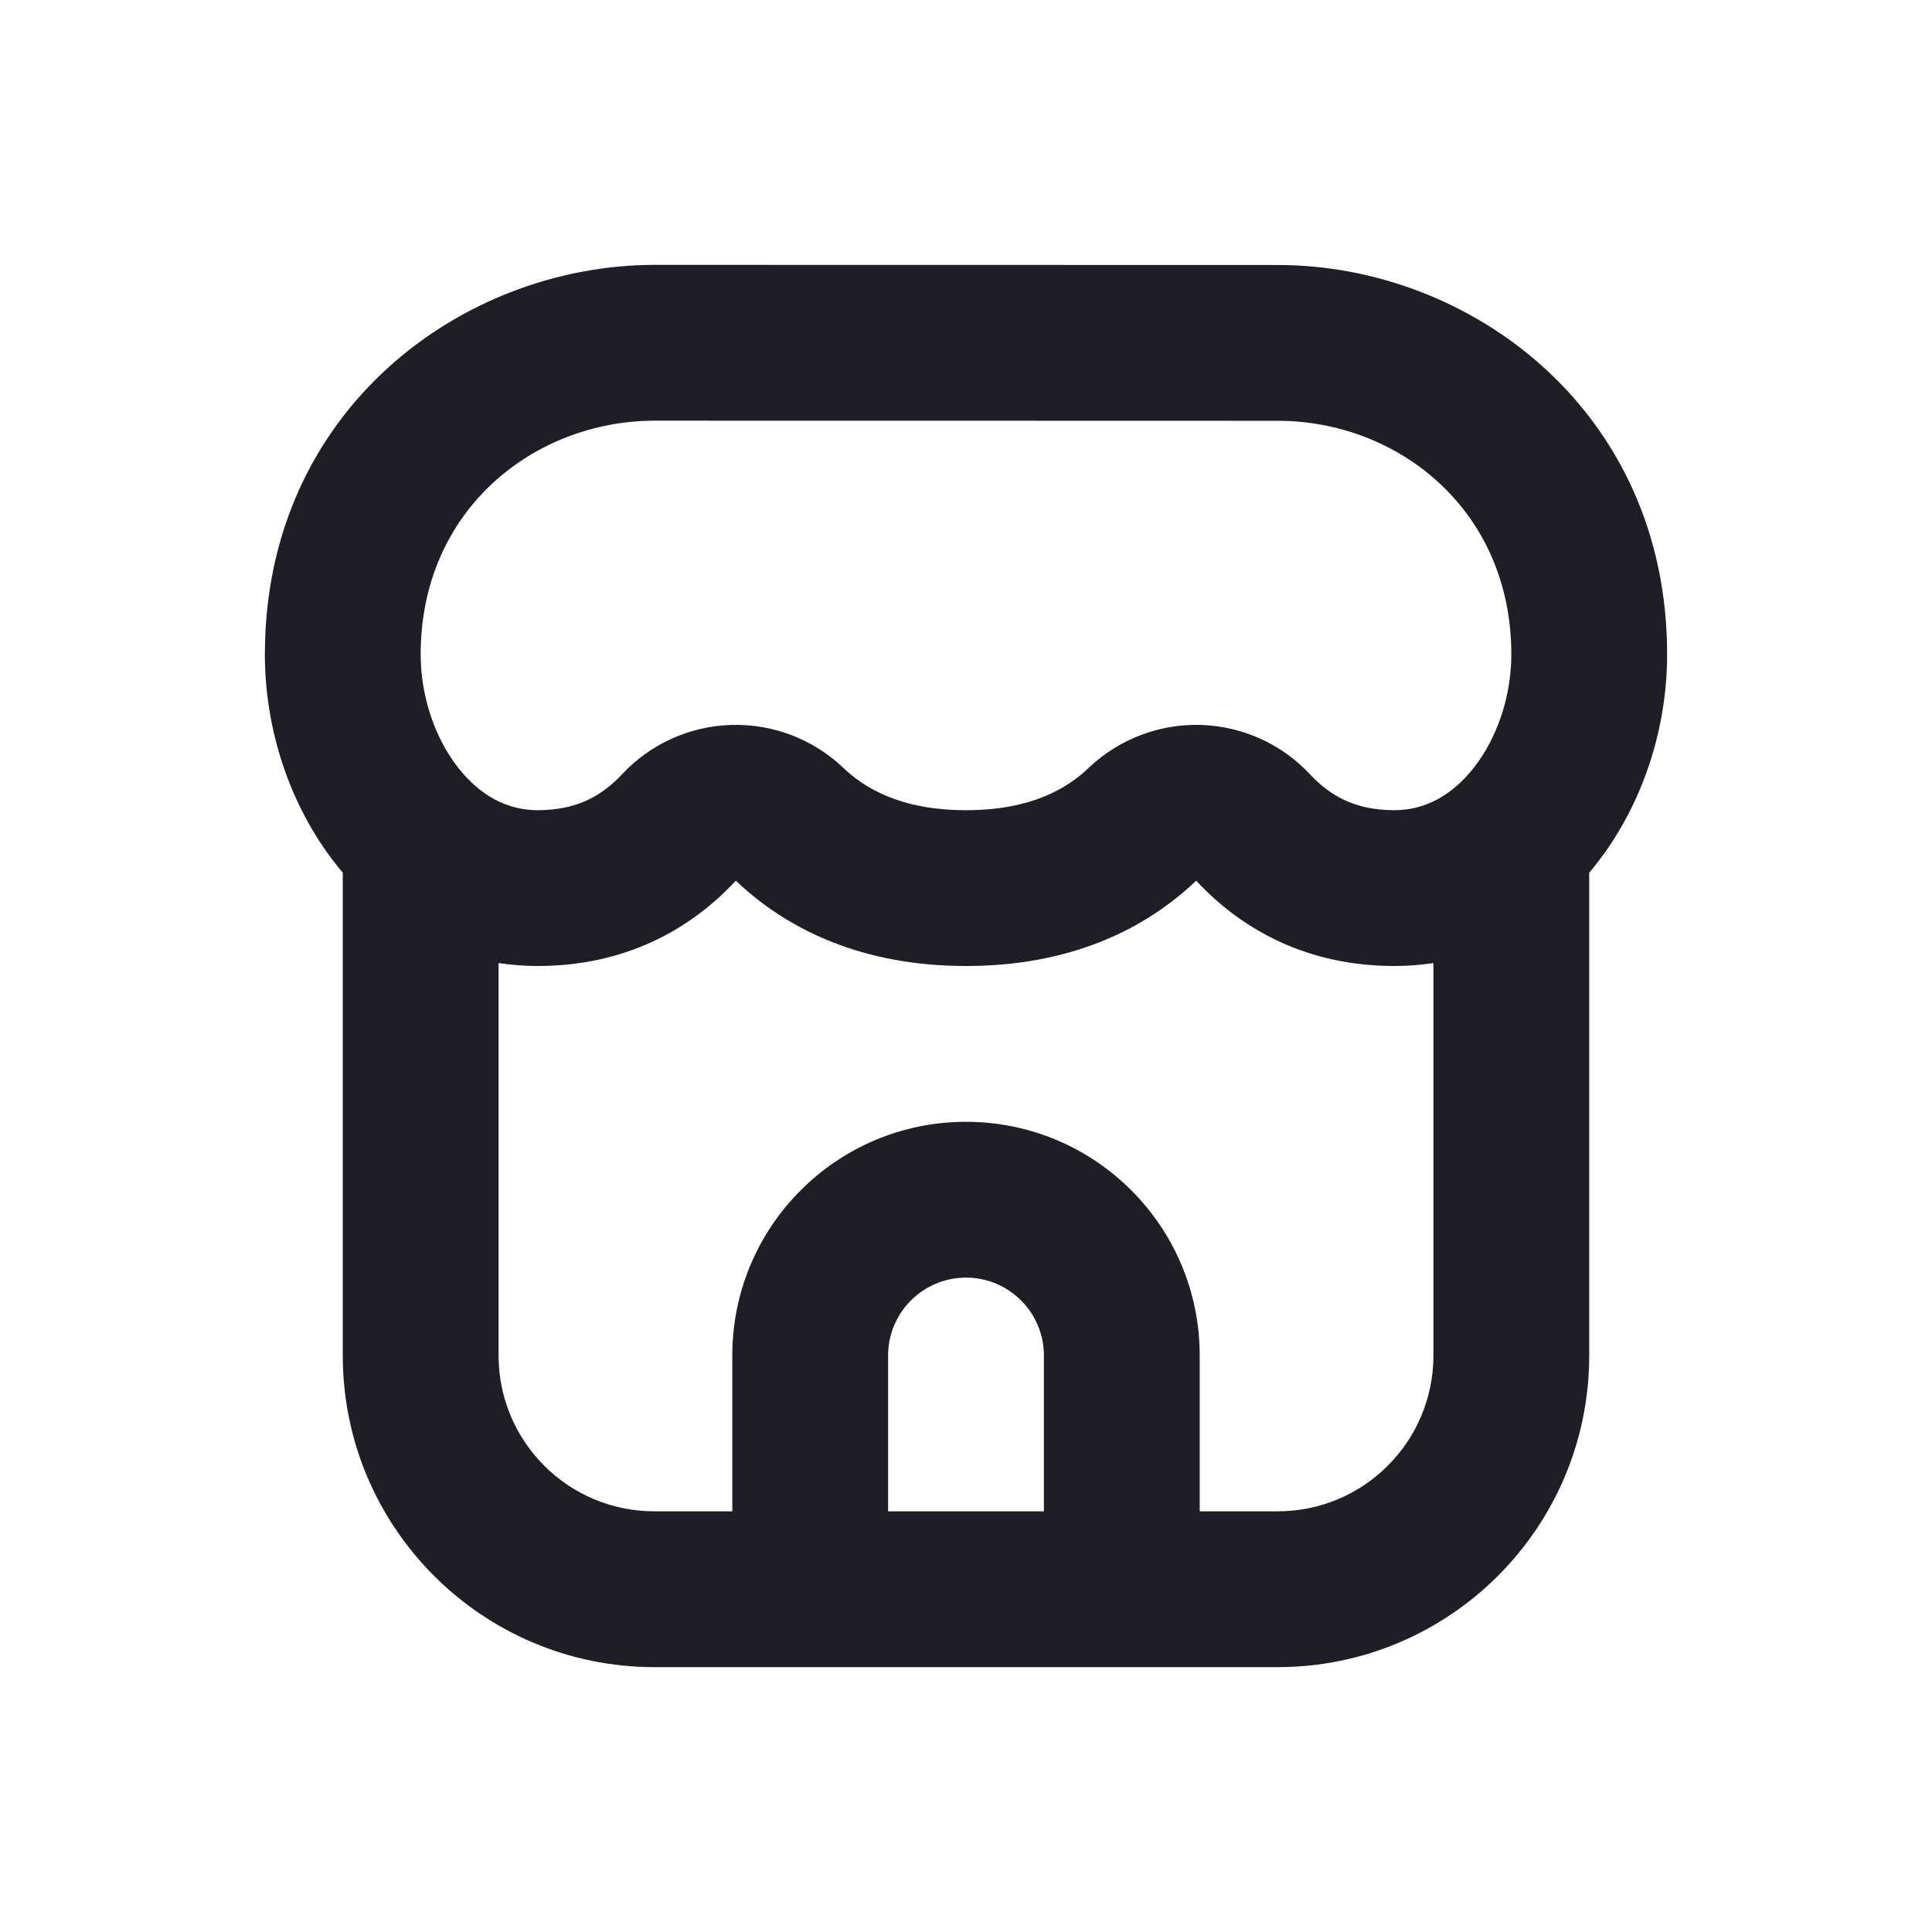 <svg width="31" height="31" viewBox="0 0 31 31" fill="none" xmlns="http://www.w3.org/2000/svg">
<path fill-rule="evenodd" clip-rule="evenodd" d="M21.024 12.429C20.569 11.939 19.936 11.652 19.268 11.632C18.6 11.612 17.951 11.861 17.467 12.322C17.133 12.642 16.553 13.001 15.5 13C14.447 13 13.867 12.641 13.533 12.322C13.049 11.86 12.4 11.612 11.732 11.632C11.064 11.652 10.431 11.939 9.976 12.429C9.821 12.595 9.643 12.734 9.441 12.831C9.247 12.924 8.987 13 8.625 13C8.146 13 7.705 12.772 7.346 12.311C6.979 11.84 6.75 11.176 6.75 10.5C6.75 8.179 8.572 6.753 10.502 6.75C11.23 6.75 14.102 6.75 16.612 6.751L16.616 6.751C18.391 6.751 19.983 6.752 20.501 6.752C22.427 6.751 24.25 8.178 24.25 10.5C24.25 11.176 24.021 11.84 23.654 12.311C23.295 12.772 22.854 13 22.375 13C22.013 13 21.753 12.924 21.559 12.831C21.357 12.734 21.179 12.595 21.024 12.429ZM22.375 15.5C20.953 15.5 19.945 14.901 19.275 14.217C19.247 14.189 19.22 14.16 19.193 14.131C19.164 14.159 19.134 14.187 19.104 14.214C18.32 14.925 17.153 15.501 15.5 15.5C13.847 15.5 12.68 14.924 11.896 14.214C11.866 14.186 11.836 14.159 11.807 14.131C11.78 14.16 11.753 14.188 11.725 14.217C11.056 14.901 10.048 15.5 8.625 15.5C8.41 15.5 8.202 15.484 8 15.452V21.75C8 23.131 9.119 24.25 10.5 24.25H11.75V21.75C11.75 19.679 13.429 18 15.5 18C17.571 18 19.25 19.679 19.25 21.75V24.25H20.5C21.881 24.25 23 23.131 23 21.75V15.452C22.798 15.484 22.59 15.5 22.375 15.5ZM25.5 14.003C25.544 13.951 25.586 13.899 25.627 13.846C26.354 12.911 26.75 11.7 26.75 10.5C26.75 6.585 23.586 4.25 20.499 4.252C19.983 4.252 18.39 4.251 16.613 4.251C14.104 4.25 11.23 4.25 10.498 4.25C7.415 4.254 4.25 6.584 4.25 10.5C4.25 11.7 4.646 12.911 5.373 13.846C5.414 13.899 5.456 13.951 5.5 14.003V21.75C5.5 24.511 7.739 26.75 10.5 26.75H20.5C23.261 26.75 25.5 24.511 25.5 21.75V14.003ZM16.75 21.75V24.25H14.25V21.75C14.25 21.06 14.81 20.5 15.5 20.5C16.19 20.5 16.75 21.06 16.75 21.75Z" fill="#1F1E27"/>
</svg>
